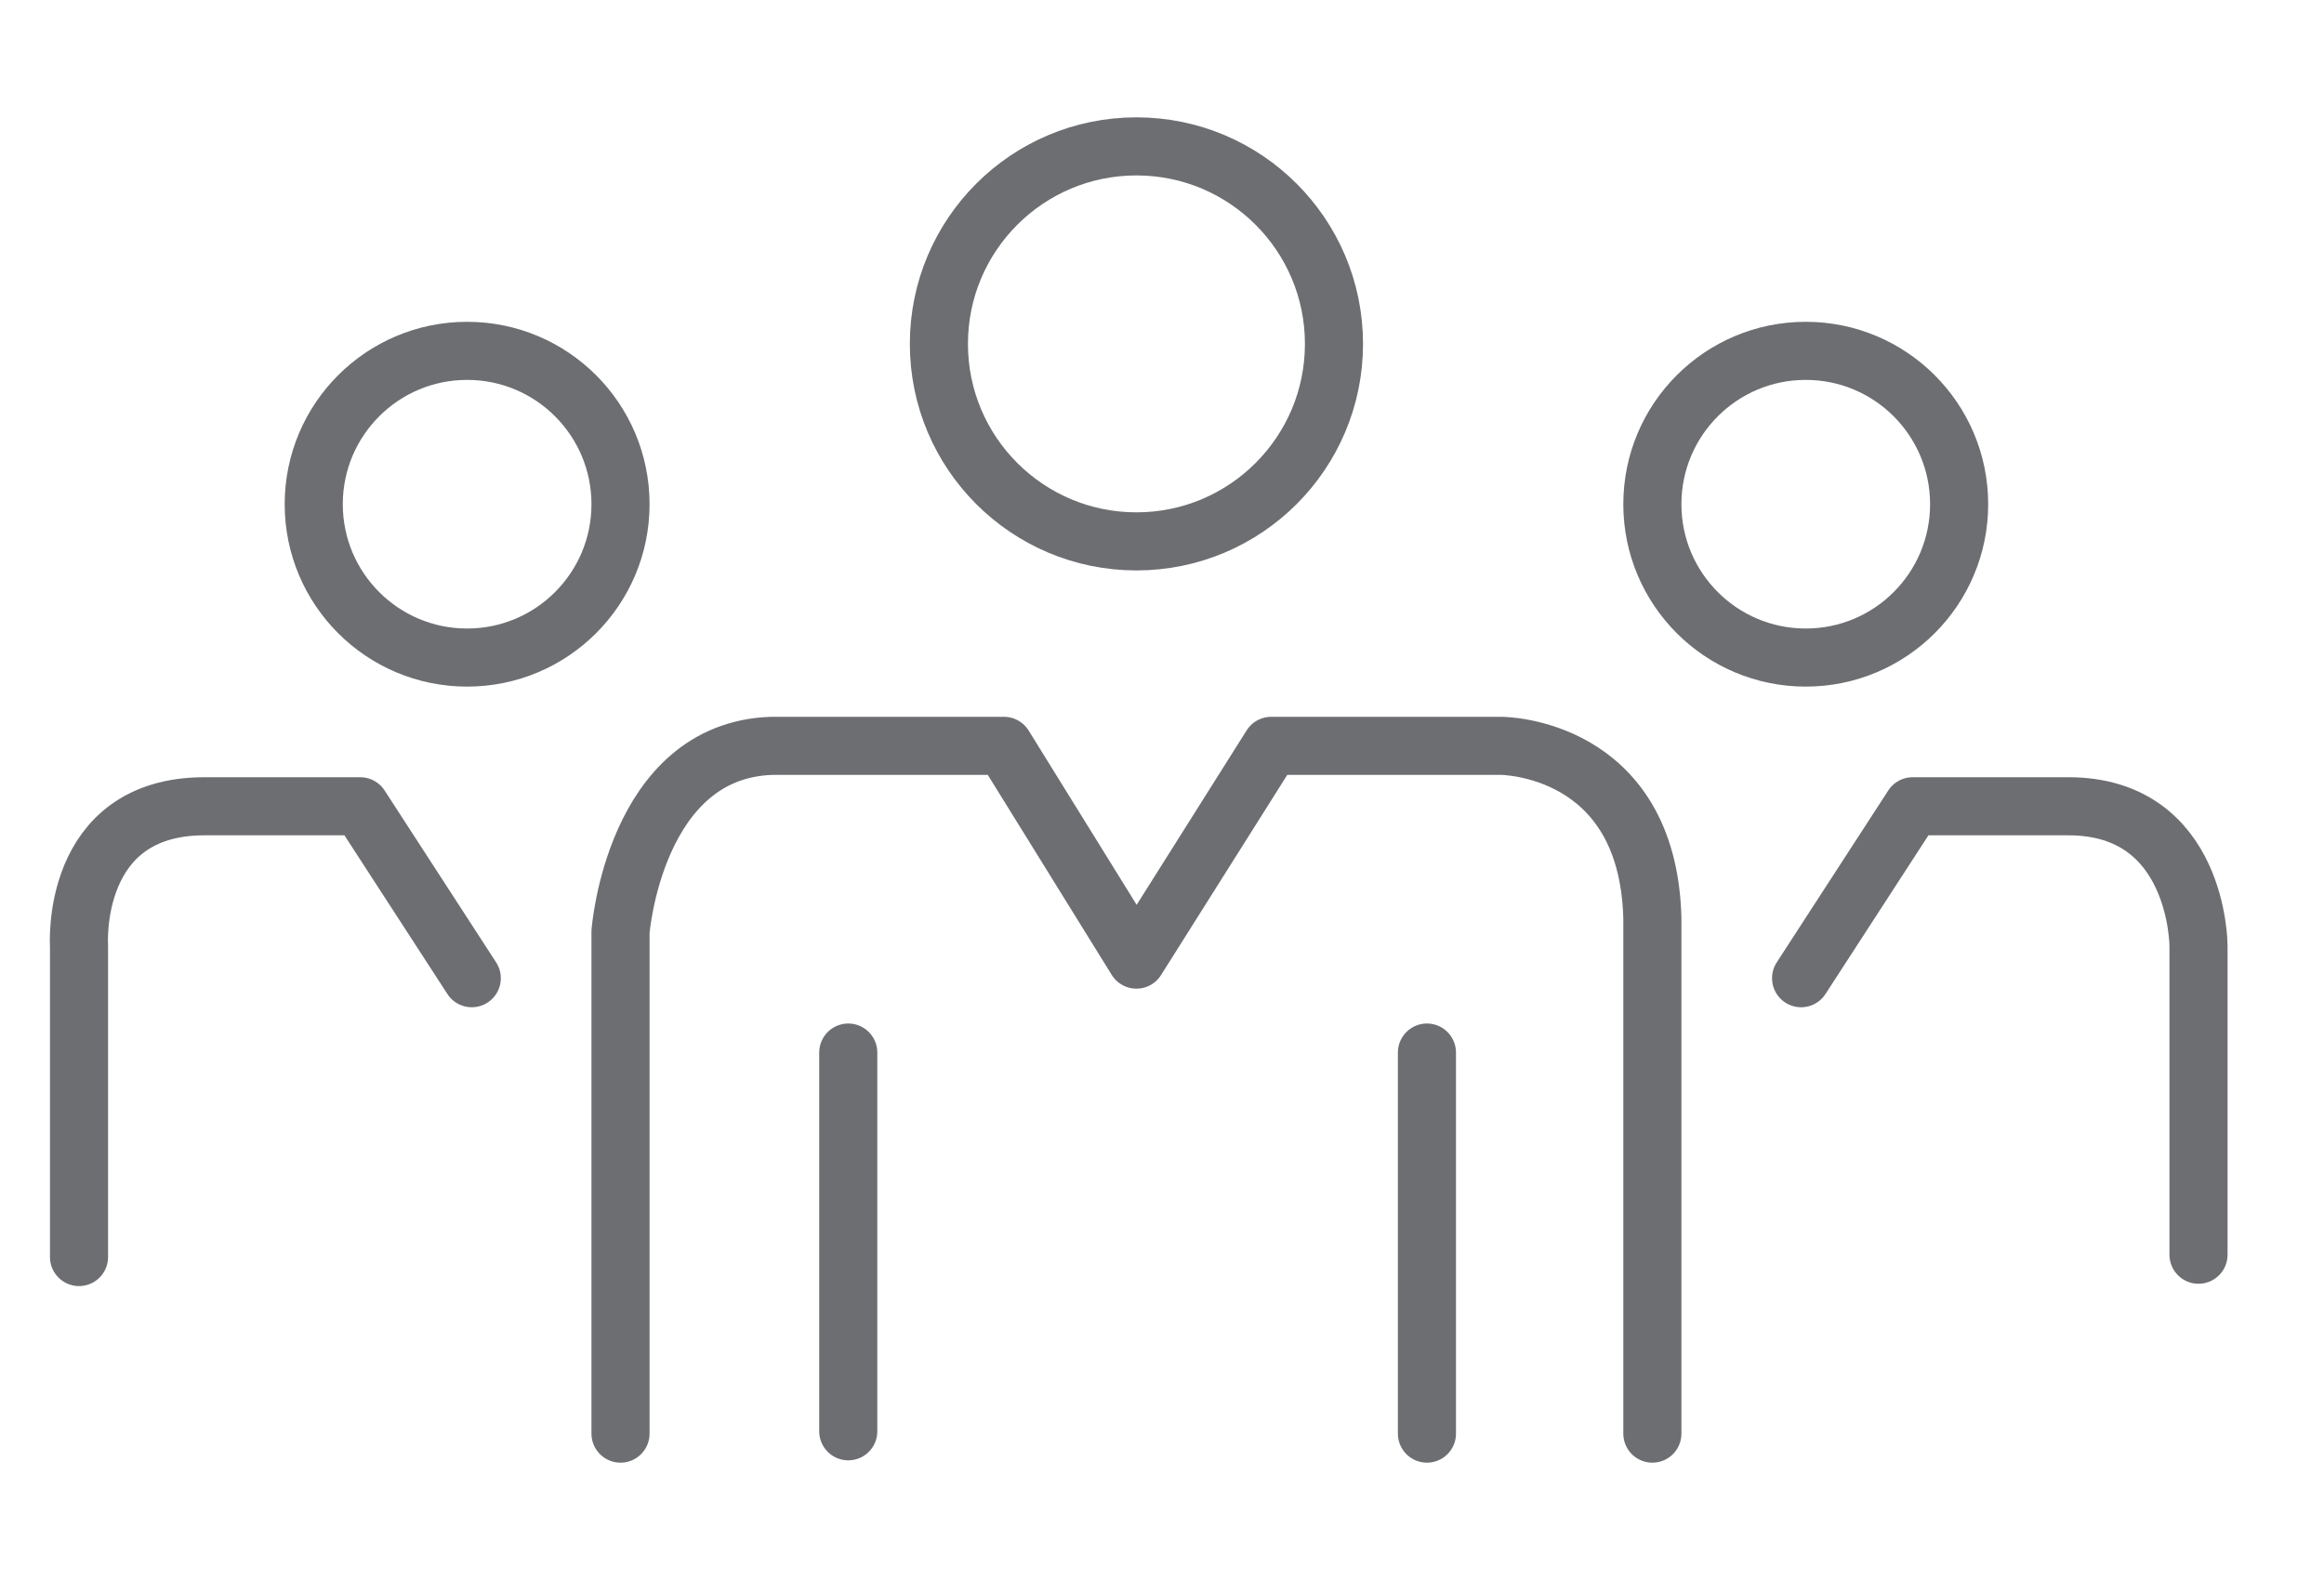 <?xml version="1.0" encoding="utf-8"?>
<!-- Generator: Adobe Illustrator 27.2.0, SVG Export Plug-In . SVG Version: 6.00 Build 0)  -->
<svg version="1.1" id="Layer_1" xmlns="http://www.w3.org/2000/svg" xmlns:xlink="http://www.w3.org/1999/xlink" x="0px" y="0px"
	 viewBox="0 0 100 68" style="enable-background:new 0 0 100 68;" xml:space="preserve">
<style type="text/css">
	.st0{fill:none;stroke:#6D6E71;stroke-width:2.5;stroke-linecap:round;stroke-linejoin:round;stroke-miterlimit:10;}
</style>
<g>
	<path class="st0" d="M26.7,61.7V40.1c0,0,0.6-7.8,6.5-8h10l5.7,9.2l5.8-9.2h9.9c0,0,6.3,0,6.5,7.4v22.2"/>
	<path class="st0" d="M3.4,54.1V40.7c0,0-0.4-6,5.4-6h6.7l4.8,7.4"/>
	<circle class="st0" cx="20.1" cy="21.7" r="6.6"/>
	<path class="st0" d="M94.6,54V40.7c0,0,0-6-5.6-6h-6.7l-4.8,7.4"/>
	<circle class="st0" cx="77.7" cy="21.7" r="6.6"/>
	<circle class="st0" cx="48.9" cy="14.8" r="8.5"/>
	<line class="st0" x1="36.5" y1="61.6" x2="36.5" y2="45.3"/>
	<line class="st0" x1="61.4" y1="61.7" x2="61.4" y2="45.3"/>
</g>
</svg>
